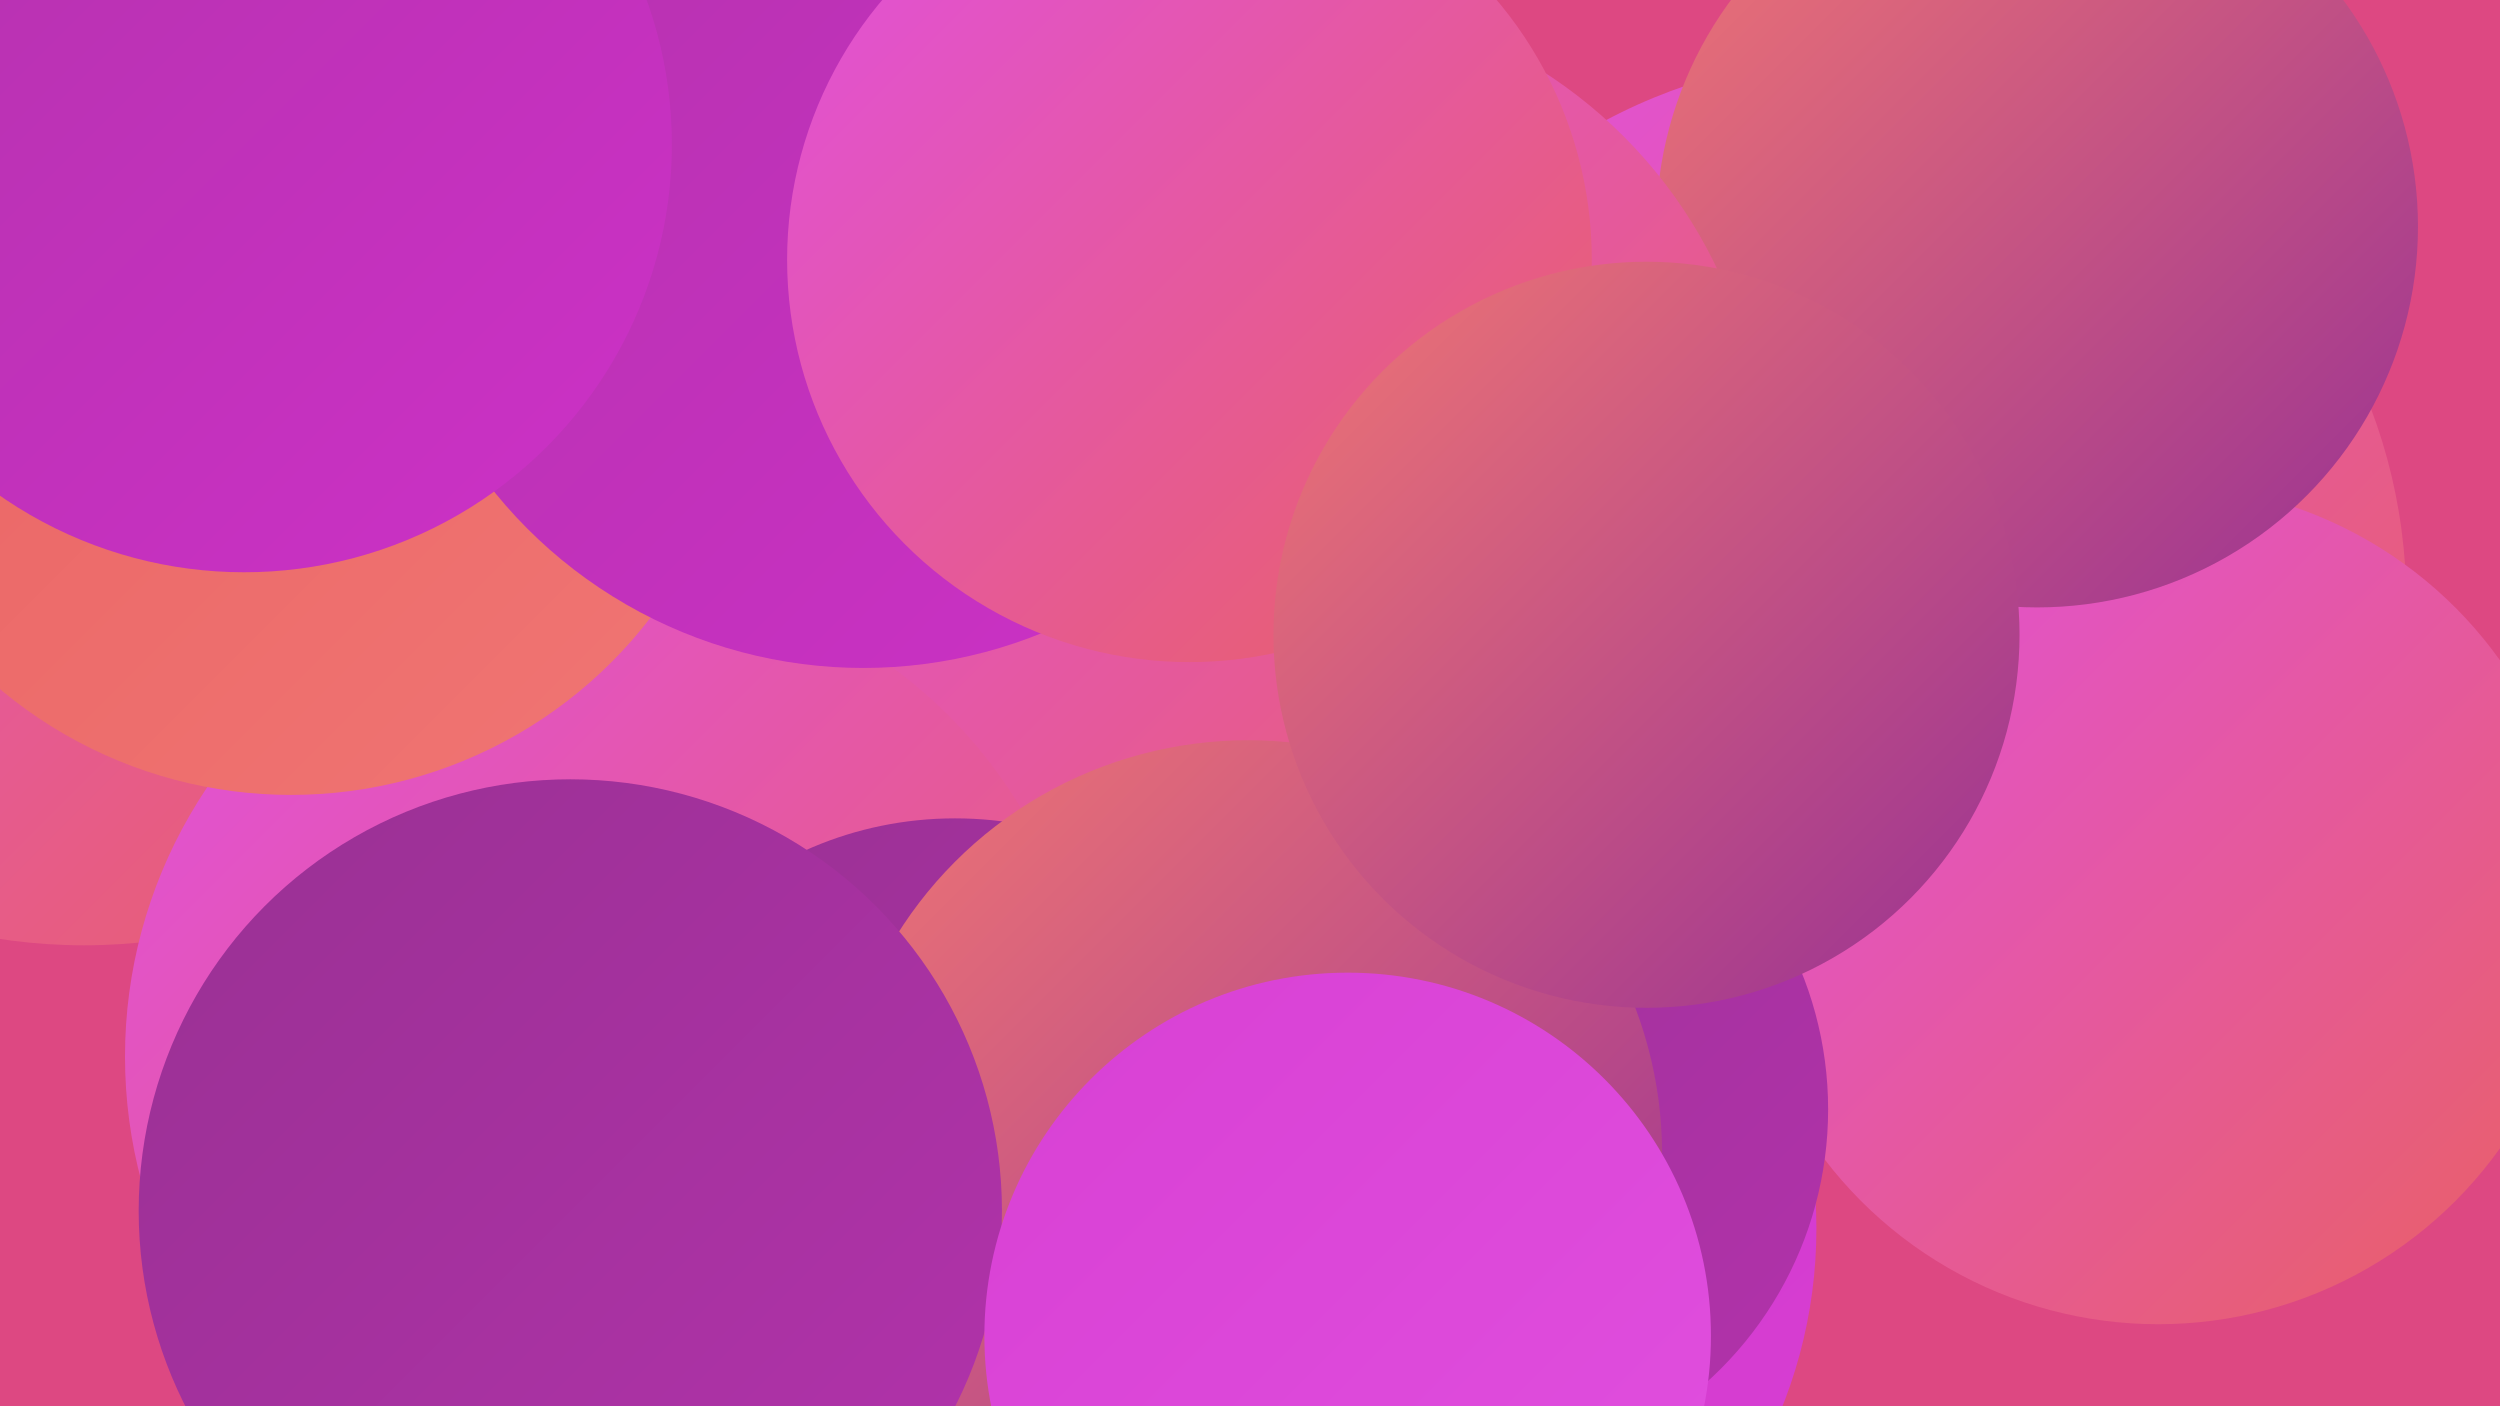 <?xml version="1.0" encoding="UTF-8"?><svg width="1280" height="720" xmlns="http://www.w3.org/2000/svg"><defs><linearGradient id="grad0" x1="0%" y1="0%" x2="100%" y2="100%"><stop offset="0%" style="stop-color:#993193;stop-opacity:1" /><stop offset="100%" style="stop-color:#b332ac;stop-opacity:1" /></linearGradient><linearGradient id="grad1" x1="0%" y1="0%" x2="100%" y2="100%"><stop offset="0%" style="stop-color:#b332ac;stop-opacity:1" /><stop offset="100%" style="stop-color:#cd31c7;stop-opacity:1" /></linearGradient><linearGradient id="grad2" x1="0%" y1="0%" x2="100%" y2="100%"><stop offset="0%" style="stop-color:#cd31c7;stop-opacity:1" /><stop offset="100%" style="stop-color:#d840d4;stop-opacity:1" /></linearGradient><linearGradient id="grad3" x1="0%" y1="0%" x2="100%" y2="100%"><stop offset="0%" style="stop-color:#d840d4;stop-opacity:1" /><stop offset="100%" style="stop-color:#e150df;stop-opacity:1" /></linearGradient><linearGradient id="grad4" x1="0%" y1="0%" x2="100%" y2="100%"><stop offset="0%" style="stop-color:#e150df;stop-opacity:1" /><stop offset="100%" style="stop-color:#e96161;stop-opacity:1" /></linearGradient><linearGradient id="grad5" x1="0%" y1="0%" x2="100%" y2="100%"><stop offset="0%" style="stop-color:#e96161;stop-opacity:1" /><stop offset="100%" style="stop-color:#f07674;stop-opacity:1" /></linearGradient><linearGradient id="grad6" x1="0%" y1="0%" x2="100%" y2="100%"><stop offset="0%" style="stop-color:#f07674;stop-opacity:1" /><stop offset="100%" style="stop-color:#993193;stop-opacity:1" /></linearGradient></defs><rect width="1280" height="720" fill="#dd4882" /><circle cx="953" cy="308" r="279" fill="url(#grad4)" /><circle cx="447" cy="413" r="181" fill="url(#grad1)" /><circle cx="683" cy="629" r="247" fill="url(#grad2)" /><circle cx="539" cy="433" r="201" fill="url(#grad0)" /><circle cx="1105" cy="463" r="215" fill="url(#grad4)" /><circle cx="1043" cy="116" r="195" fill="url(#grad6)" /><circle cx="748" cy="568" r="188" fill="url(#grad0)" /><circle cx="43" cy="197" r="287" fill="url(#grad4)" /><circle cx="658" cy="243" r="245" fill="url(#grad4)" /><circle cx="311" cy="541" r="247" fill="url(#grad4)" /><circle cx="489" cy="606" r="187" fill="url(#grad0)" /><circle cx="348" cy="76" r="205" fill="url(#grad2)" /><circle cx="149" cy="175" r="232" fill="url(#grad5)" /><circle cx="639" cy="591" r="212" fill="url(#grad6)" /><circle cx="442" cy="99" r="243" fill="url(#grad1)" /><circle cx="292" cy="620" r="221" fill="url(#grad0)" /><circle cx="125" cy="74" r="219" fill="url(#grad1)" /><circle cx="609" cy="133" r="206" fill="url(#grad4)" /><circle cx="843" cy="325" r="191" fill="url(#grad6)" /><circle cx="690" cy="684" r="186" fill="url(#grad3)" /></svg>